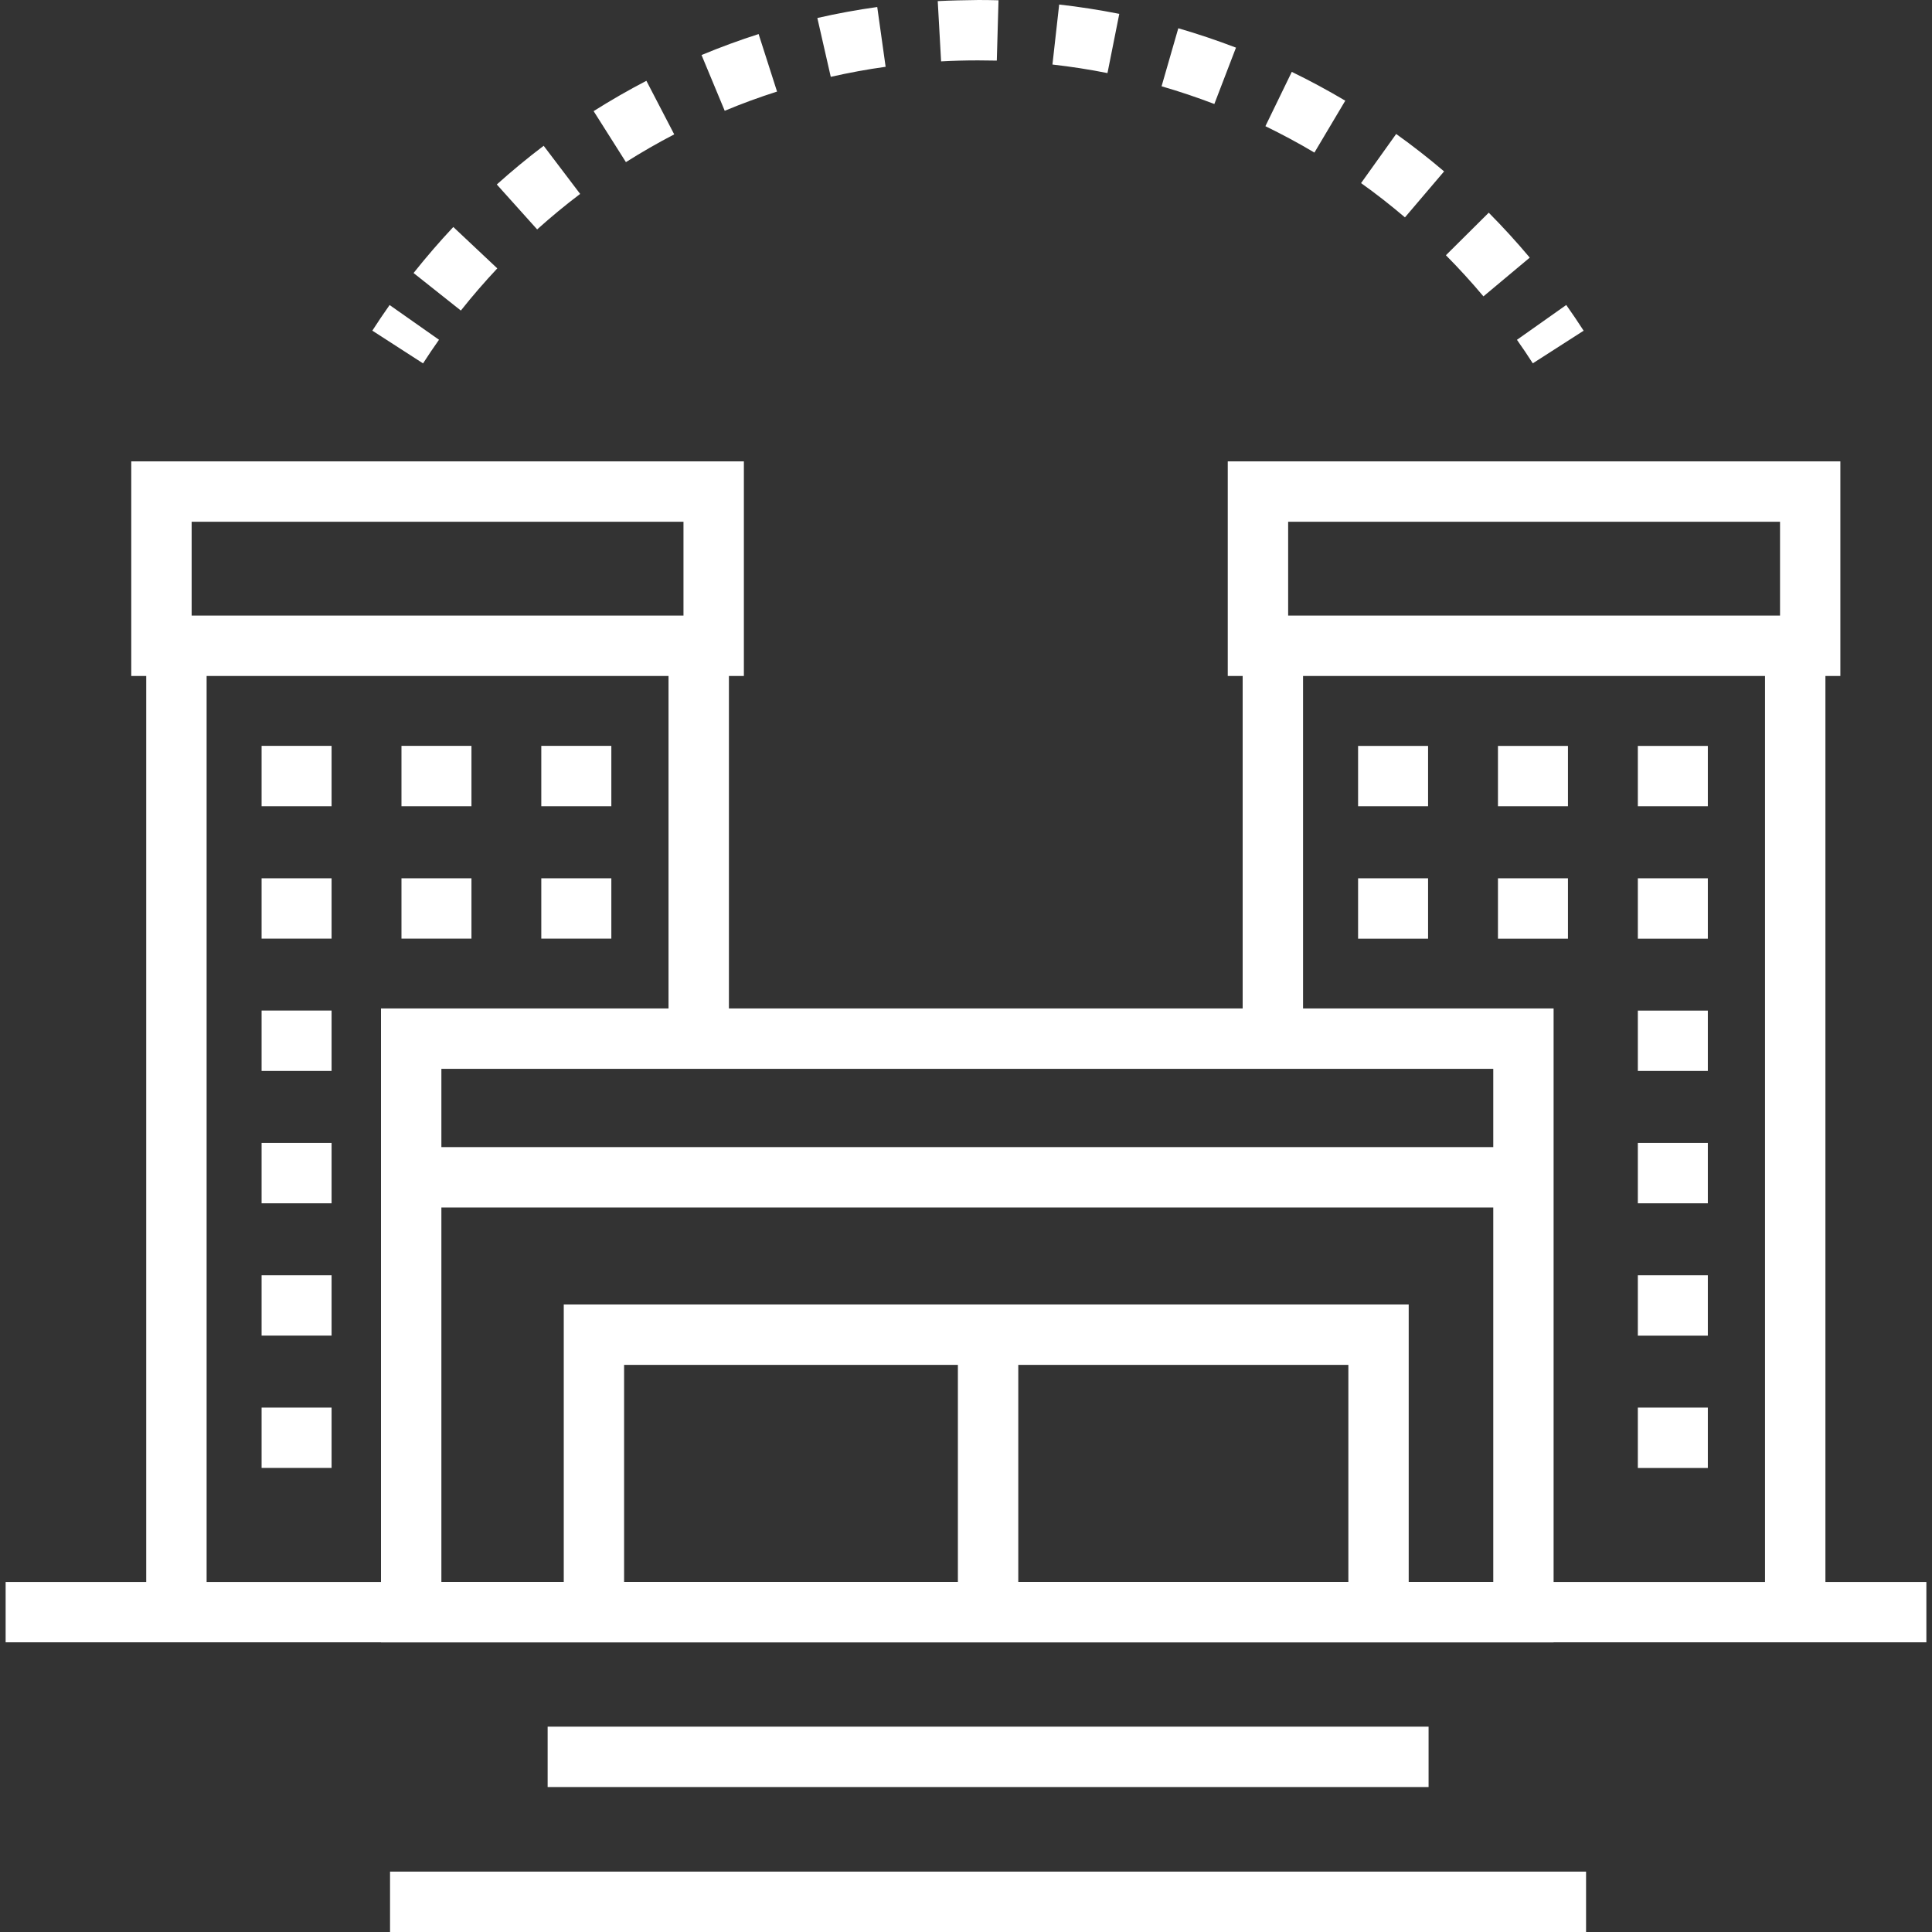<svg width="35" height="35" viewBox="0 0 35 35" fill="none" xmlns="http://www.w3.org/2000/svg">
<rect x="0" y="0" width="35" height="35" fill="#333333" stroke="none"/>
<g clip-path="url(#clip0_321_797)">
<path d="M2.649 11.356H3.743V29.206H2.649V11.356ZM12.111 11.356H13.205V18.788H12.111V11.356Z" fill="white"/>
<path d="M13.476 12.246H2.378V8.358H13.476V12.246ZM3.472 11.152H12.382V9.452H3.472V11.152ZM4.739 13.512H6.007V14.606H4.739V13.512ZM7.273 13.512H8.541V14.606H7.273V13.512ZM9.806 13.512H11.075V14.606H9.806V13.512ZM4.739 15.911H6.007V17.004H4.739V15.911ZM7.273 15.911H8.541V17.004H7.273V15.911ZM9.806 15.911H11.075V17.004H9.806V15.911ZM4.739 18.307H6.007V19.401H4.739V18.307ZM4.739 20.705H6.007V21.799H4.739V20.705ZM4.739 23.103H6.007V24.196H4.739V23.103ZM4.739 25.5H6.007V26.593H4.739V25.5ZM22.512 11.356H23.606V18.674H22.512V11.356ZM31.975 11.356H33.069V29.206H31.975V11.356Z" fill="white"/>
<path d="M33.34 12.246H22.242V8.358H33.34V12.246ZM23.336 11.152H32.247V9.452H23.336V11.152Z" fill="white"/>
<path d="M24.603 13.513H25.871V14.606H24.603V13.513ZM27.137 13.513H28.405V14.606H27.137V13.513ZM29.671 13.513H30.939V14.606H29.671V13.513ZM24.603 15.911H25.871V17.005H24.603V15.911ZM27.137 15.911H28.405V17.005H27.137V15.911ZM29.671 15.911H30.939V17.005H29.671V15.911Z" fill="white"/>
<path d="M29.671 18.308H30.939V19.401H29.671V18.308Z" fill="white"/>
<path d="M29.671 20.705H30.939V21.799H29.671V20.705Z" fill="white"/>
<path d="M29.671 23.103H30.939V24.197H29.671V23.103Z" fill="white"/>
<path d="M29.671 25.5H30.939V26.594H29.671V25.5Z" fill="white"/>
<path d="M0.102 28.659H34.898V29.752H0.102V28.659Z" fill="white"/>
<path d="M28.145 29.752H6.902V18.269H28.145V29.752ZM7.996 28.658H27.052V19.363H7.996V28.658Z" fill="white"/>
<path d="M25.52 29.172H24.427V24.726H11.306V29.172H10.213V23.632H25.52V29.172Z" fill="white"/>
<path d="M9.921 31.28H25.88V32.374H9.921V31.28Z" fill="white"/>
<path d="M7.066 33.906H28.733V35H7.066V33.906Z" fill="white"/>
<path d="M17.353 23.921H18.447V29.058H17.353V23.921Z" fill="white"/>
<path d="M7.456 20.781H27.591V21.875H7.456V20.781Z" fill="white"/>
<path d="M27.768 6.582C27.676 6.438 27.58 6.296 27.481 6.156L28.374 5.525C28.483 5.678 28.587 5.834 28.689 5.991L27.768 6.582ZM8.349 5.626L7.492 4.946C7.721 4.658 7.961 4.38 8.212 4.112L9.009 4.862C8.779 5.107 8.558 5.362 8.349 5.626ZM26.874 5.369C26.658 5.112 26.431 4.863 26.194 4.624L26.97 3.853C27.227 4.112 27.477 4.386 27.713 4.667L26.874 5.369ZM9.731 4.156L9 3.342C9.273 3.097 9.556 2.863 9.849 2.641L10.51 3.513C10.241 3.716 9.982 3.931 9.731 4.156ZM25.452 3.938C25.196 3.72 24.931 3.512 24.657 3.317L25.293 2.427C25.592 2.641 25.881 2.867 26.161 3.105L25.452 3.938ZM11.339 2.937L10.754 2.013C11.065 1.817 11.384 1.633 11.71 1.464L12.214 2.434C11.916 2.589 11.624 2.757 11.339 2.937ZM23.812 2.764C23.523 2.592 23.226 2.433 22.924 2.286L23.402 1.302C23.732 1.462 24.055 1.637 24.371 1.824L23.812 2.764ZM13.129 2.007L12.709 0.997C13.048 0.856 13.393 0.729 13.743 0.617L14.077 1.659C13.756 1.761 13.44 1.877 13.129 2.007ZM21.999 1.884C21.685 1.764 21.366 1.657 21.043 1.563L21.346 0.512C21.699 0.614 22.048 0.732 22.391 0.863L21.999 1.884ZM15.05 1.392L14.807 0.326C15.166 0.244 15.528 0.178 15.892 0.127L16.044 1.21C15.711 1.256 15.377 1.318 15.05 1.392ZM20.063 1.324C19.733 1.258 19.4 1.207 19.066 1.169L19.188 0.082C19.553 0.123 19.916 0.18 20.277 0.251L20.063 1.324ZM17.049 1.112L16.988 0.02C17.232 0.007 17.485 0.004 17.729 0C17.849 0 17.97 0.002 18.089 0.005L18.058 1.098C17.945 1.095 17.84 1.097 17.717 1.094C17.493 1.094 17.269 1.1 17.049 1.112ZM7.664 6.583L6.745 5.99C6.846 5.833 6.951 5.678 7.058 5.526L7.953 6.155C7.853 6.296 7.757 6.439 7.664 6.583Z" fill="white"/>
</g>
<defs>
<clipPath id="clip0_321_797">
<rect width="35" height="35" fill="white" transform="translate(-0)"/>
</clipPath>
</defs>
</svg>
